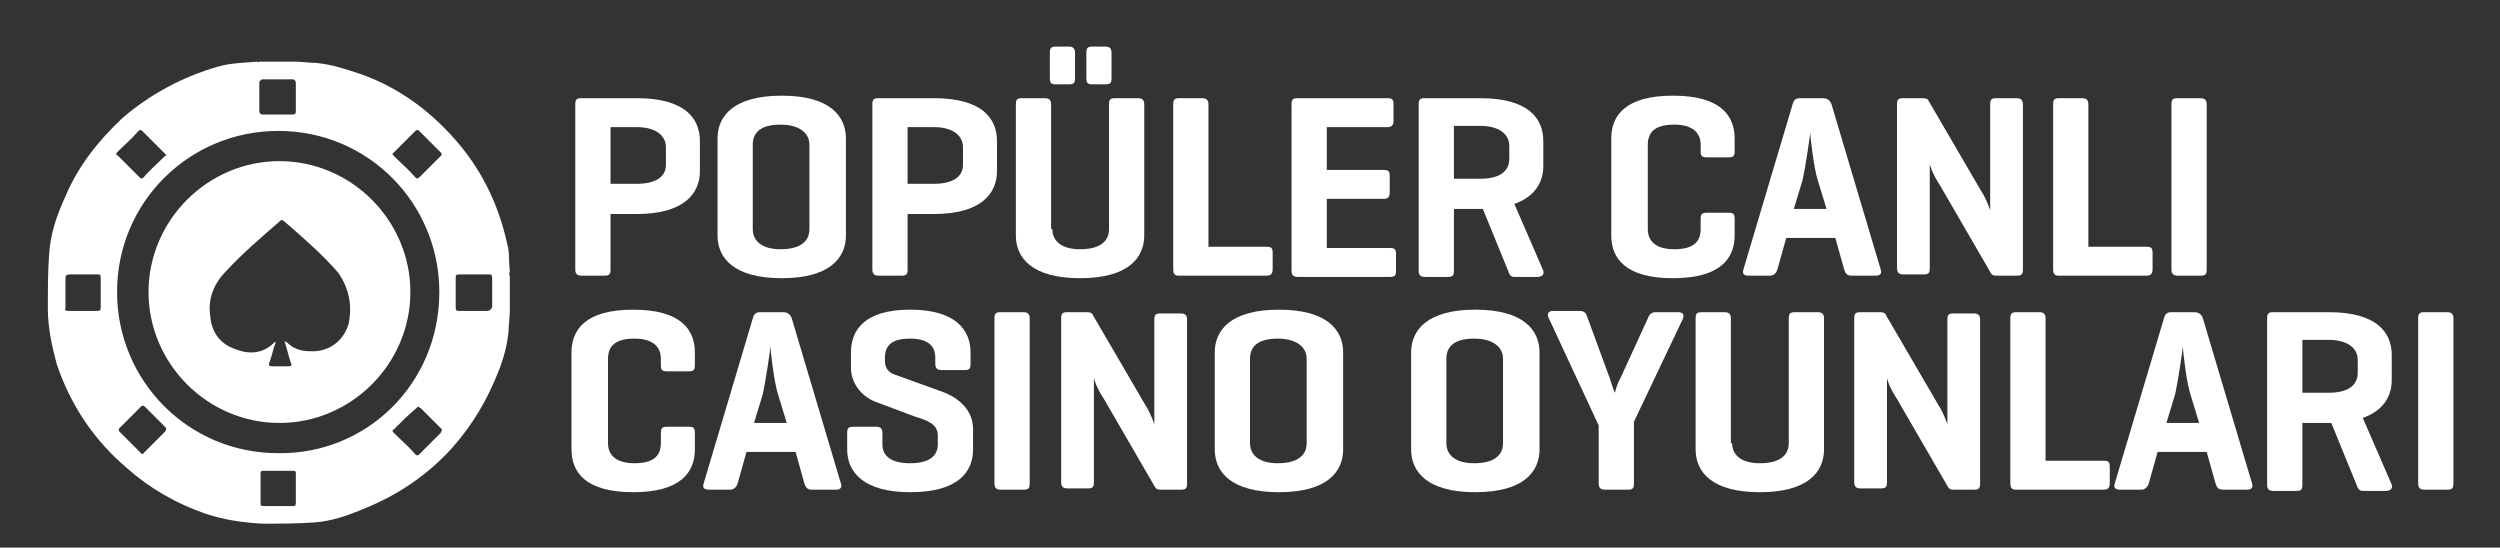 <?xml version="1.0" encoding="utf-8"?>
<!-- Generator: Adobe Illustrator 24.1.2, SVG Export Plug-In . SVG Version: 6.00 Build 0)  -->
<svg version="1.1" id="Layer_1" xmlns="http://www.w3.org/2000/svg" xmlns:xlink="http://www.w3.org/1999/xlink" x="0px" y="0px"
	 viewBox="0 0 198.6 43.5" style="enable-background:new 0 0 198.6 43.5;" xml:space="preserve">
<rect x="0" y="0" width="198.6" height="43.5" fill="#333333" stroke="none"/>
<style type="text/css">
	.st0{fill:#FFFFFF;}
</style>
<g>
	<path class="st0" d="M40.5,21.5c-0.1-0.7,0-1.4-0.2-2.1c-0.7-3.2-2.1-6.1-4.4-8.6c-2-2.2-4.4-3.9-7.2-4.9c-1.2-0.4-2.4-0.8-3.6-0.9
		c-0.5,0-1.1-0.1-1.6-0.1c-1,0-2,0-2.9,0c-0.1,0.1-0.1,0-0.2,0c-1.1,0.1-2.1,0.1-3.1,0.4c-2.8,0.8-5.4,2.2-7.6,4.1
		c-1.9,1.8-3.5,3.8-4.5,6.2c-0.7,1.5-1.2,3-1.3,4.6c-0.1,1.4-0.1,2.9-0.1,4.3c0,1.5,0.3,2.9,0.7,4.4c1.1,3.3,3,6.1,5.6,8.3
		c1.8,1.6,3.9,2.8,6.2,3.6c1.5,0.5,2.9,0.7,4.5,0.8c1.4,0,2.8,0,4.2-0.1c1.3-0.1,2.5-0.5,3.7-1c2.8-1.1,5.2-2.7,7.2-4.9
		c1.6-1.8,2.8-3.8,3.7-6.1c0.4-1,0.7-2.1,0.8-3.2c0-0.5,0.1-1.1,0.1-1.6c0-0.9,0-1.9,0-2.8C40.4,21.8,40.5,21.6,40.5,21.5z
		 M7.7,24.7c-0.4,0-0.8,0-1.1,0c-0.4,0-0.8,0-1.2,0c-0.2,0-0.3-0.1-0.2-0.2c0-0.8,0-1.6,0-2.4c0-0.2,0.1-0.3,0.3-0.3
		c0.8,0,1.5,0,2.3,0C8,21.8,8,21.9,8,22.1c0,0.8,0,1.5,0,2.3C8,24.6,8,24.7,7.7,24.7z M20.9,6.3c0.8,0,1.6,0,2.3,0
		c0.2,0,0.3,0.1,0.3,0.3c0,0.4,0,0.8,0,1.1c0,0.4,0,0.8,0,1.1c0,0.2,0,0.3-0.3,0.3c-0.8,0-1.6,0-2.3,0c-0.2,0-0.3-0.1-0.3-0.3
		c0-0.8,0-1.6,0-2.3C20.7,6.4,20.7,6.3,20.9,6.3z M9.3,12.1c0.6-0.6,1.2-1.1,1.7-1.7c0.1-0.1,0.2-0.1,0.3,0c0.6,0.6,1.2,1.2,1.8,1.8
		c0,0,0.1,0.1,0.1,0.1c0,0.1-0.1,0.1-0.1,0.1c-0.6,0.6-1.2,1.1-1.7,1.7c-0.1,0.1-0.2,0.1-0.3,0c-0.6-0.6-1.1-1.1-1.7-1.7
		C9.2,12.3,9.2,12.2,9.3,12.1z M13.1,34.3c-0.6,0.6-1.2,1.2-1.7,1.7c0,0-0.1,0.1-0.1,0.1c-0.1-0.1-0.1-0.1-0.1-0.1
		c-0.6-0.6-1.1-1.1-1.7-1.7c-0.1-0.1-0.1-0.2,0-0.3c0.6-0.6,1.1-1.1,1.7-1.7c0.1-0.1,0.2-0.1,0.3,0c0.6,0.6,1.1,1.1,1.7,1.7
		C13.2,34.1,13.2,34.2,13.1,34.3z M23.3,40.2c-0.8,0-1.6,0-2.4,0c-0.2,0-0.2-0.1-0.2-0.2c0-0.8,0-1.6,0-2.4c0-0.2,0.1-0.2,0.2-0.2
		c0.8,0,1.6,0,2.4,0c0.2,0,0.2,0.1,0.2,0.2c0,0.4,0,0.8,0,1.2c0,0.4,0,0.8,0,1.1C23.5,40.1,23.5,40.2,23.3,40.2z M22.1,36
		c-7.2,0-12.8-5.8-12.8-12.8c0-7.2,5.8-12.8,12.8-12.8c7.2,0,12.8,5.8,12.8,12.8C34.9,30.5,29.1,36.1,22.1,36z M35,34.4
		c-0.6,0.6-1.1,1.1-1.7,1.7c-0.1,0.1-0.2,0.1-0.3,0c-0.5-0.6-1.1-1.1-1.7-1.7c-0.1-0.1-0.2-0.2,0-0.3c0.6-0.6,1.2-1.2,1.8-1.7
		c0,0,0.1-0.1,0.1-0.1c0.1,0,0.1,0.1,0.2,0.1c0.6,0.6,1.1,1.1,1.7,1.7C35.1,34.2,35.1,34.2,35,34.4z M35,12.4
		c-0.6,0.6-1.1,1.1-1.7,1.7c-0.1,0.1-0.2,0.1-0.3,0c-0.5-0.6-1.1-1.1-1.7-1.7c-0.1-0.1-0.2-0.2,0-0.3c0.6-0.6,1.1-1.1,1.7-1.7
		c0.1-0.1,0.2-0.1,0.3,0c0.6,0.6,1.1,1.1,1.7,1.7c0,0,0.1,0.1,0.1,0.2C35.1,12.3,35,12.4,35,12.4z M38.7,24.7c-0.4,0-0.8,0-1.1,0
		c-0.4,0-0.7,0-1.1,0c-0.2,0-0.3,0-0.3-0.3c0-0.8,0-1.5,0-2.3c0-0.2,0-0.3,0.3-0.3c0.8,0,1.5,0,2.3,0c0.2,0,0.3,0,0.3,0.3
		c0,0.8,0,1.6,0,2.3C39,24.6,38.9,24.7,38.7,24.7z"/>
	<path class="st0" d="M22.2,12.8c-5.7,0-10.4,4.7-10.4,10.4c0,5.7,4.7,10.4,10.4,10.4c5.7,0,10.4-4.7,10.4-10.4
		C32.6,17.5,27.9,12.8,22.2,12.8z M27.7,25.7c-0.4,1.4-1.6,2.3-3.1,2.2c-0.7,0-1.3-0.2-1.8-0.7c-0.1,0-0.1-0.1-0.2-0.1
		c0.2,0.6,0.3,1.1,0.5,1.7c0.1,0.2,0.1,0.3-0.2,0.3c-0.4,0-0.9,0-1.3,0c-0.2,0-0.3-0.1-0.2-0.3c0.2-0.5,0.3-1.1,0.5-1.6
		c-0.1-0.1-0.1,0-0.1,0c-0.9,0.9-2,1-3.2,0.5c-1.1-0.4-1.8-1.3-1.9-2.6c-0.2-1.4,0.3-2.6,1.3-3.6c1.3-1.4,2.7-2.6,4.2-3.9
		c0.1-0.1,0.2-0.2,0.4,0c1.5,1.3,3,2.6,4.3,4.1C27.7,22.9,28,24.2,27.7,25.7z"/>
</g>
<g>
	<path class="st0" d="M48.5,16.9v4.5c0,0.4-0.1,0.5-0.5,0.5h-1.8c-0.4,0-0.5-0.2-0.5-0.5V8.3c0-0.4,0.1-0.5,0.5-0.5h4.4
		c3.8,0,5,1.6,5,3.4v2.4c0,1.8-1.3,3.4-5,3.4H48.5z M48.5,10.1v4.5h2.1c1.4,0,2.3-0.5,2.3-1.5v-1.4c0-1-0.9-1.6-2.3-1.6H48.5z"/>
	<path class="st0" d="M57,11c0-1.8,1.3-3.4,5.1-3.4c3.8,0,5.1,1.6,5.1,3.4v7.7c0,1.8-1.3,3.4-5.1,3.4c-3.8,0-5.1-1.6-5.1-3.4V11z
		 M64.3,11.5c0-1-0.9-1.6-2.3-1.6s-2.2,0.5-2.2,1.6v6.7c0,1,0.8,1.6,2.2,1.6s2.3-0.5,2.3-1.6V11.5z"/>
	<path class="st0" d="M72.1,16.9v4.5c0,0.4-0.1,0.5-0.5,0.5h-1.8c-0.4,0-0.5-0.2-0.5-0.5V8.3c0-0.4,0.1-0.5,0.5-0.5h4.4
		c3.8,0,5,1.6,5,3.4v2.4c0,1.8-1.3,3.4-5,3.4H72.1z M72.1,10.1v4.5h2.1c1.4,0,2.3-0.5,2.3-1.5v-1.4c0-1-0.9-1.6-2.3-1.6H72.1z"/>
	<path class="st0" d="M83.6,18.2c0,1,0.8,1.6,2.2,1.6s2.3-0.5,2.3-1.6V8.3c0-0.4,0.1-0.5,0.5-0.5h1.8c0.4,0,0.5,0.2,0.5,0.5v10.4
		c0,1.8-1.3,3.4-5.1,3.4c-3.8,0-5.1-1.6-5.1-3.4V8.3c0-0.4,0.1-0.5,0.5-0.5h1.8c0.4,0,0.5,0.2,0.5,0.5V18.2z M85.4,6.2
		c0,0.4-0.1,0.5-0.5,0.5h-1c-0.4,0-0.5-0.1-0.5-0.5V4.2c0-0.4,0.1-0.5,0.5-0.5h1c0.4,0,0.5,0.2,0.5,0.5V6.2z M88.3,6.2
		c0,0.4-0.1,0.5-0.5,0.5h-1c-0.4,0-0.5-0.1-0.5-0.5V4.2c0-0.4,0.1-0.5,0.5-0.5h1c0.4,0,0.5,0.2,0.5,0.5V6.2z"/>
	<path class="st0" d="M96,19.6h4.6c0.4,0,0.5,0.1,0.5,0.5v1.3c0,0.4-0.2,0.5-0.5,0.5h-7c-0.3,0-0.4-0.2-0.4-0.5V8.3
		c0-0.4,0.1-0.5,0.5-0.5h1.8c0.4,0,0.5,0.2,0.5,0.5V19.6z"/>
	<path class="st0" d="M103.1,22c-0.4,0-0.5-0.2-0.5-0.5V8.3c0-0.4,0.1-0.5,0.5-0.5h7.1c0.4,0,0.5,0.1,0.5,0.5v1.3
		c0,0.4-0.2,0.5-0.5,0.5h-4.8v3.4h4.5c0.4,0,0.5,0.1,0.5,0.5v1.3c0,0.4-0.2,0.5-0.5,0.5h-4.5v3.9h5c0.4,0,0.5,0.1,0.5,0.5v1.3
		c0,0.4-0.1,0.5-0.5,0.5H103.1z"/>
	<path class="st0" d="M115.5,16.6v4.9c0,0.4-0.1,0.5-0.5,0.5h-1.8c-0.4,0-0.5-0.2-0.5-0.5V8.3c0-0.4,0.1-0.5,0.5-0.5h4.4
		c3.8,0,5,1.6,5,3.4v2c0,1.2-0.6,2.4-2.3,3l2.3,5.3c0.1,0.3-0.1,0.5-0.5,0.5h-1.8c-0.3,0-0.4-0.2-0.5-0.5l-2-4.9h-0.1H115.5z
		 M115.5,10.1v4.1h2.1c1.4,0,2.3-0.5,2.3-1.6v-1c0-1-0.9-1.6-2.3-1.6H115.5z"/>
	<path class="st0" d="M137.8,18.7c0,1.8-1.1,3.4-4.9,3.4c-3.8,0-4.9-1.6-4.9-3.4V11c0-1.8,1.1-3.4,4.9-3.4c3.8,0,4.9,1.6,4.9,3.4v1
		c0,0.4-0.1,0.5-0.5,0.5h-1.7c-0.4,0-0.5-0.1-0.5-0.5v-0.5c0-1-0.7-1.6-2.1-1.6s-2.1,0.5-2.1,1.6v6.7c0,1,0.7,1.6,2.1,1.6
		s2.1-0.5,2.1-1.6v-0.8c0-0.4,0.1-0.5,0.5-0.5h1.7c0.4,0,0.5,0.1,0.5,0.5V18.7z"/>
	<path class="st0" d="M144.8,7.8c0.4,0,0.6,0.2,0.7,0.5l3.9,13.1c0.1,0.3,0,0.5-0.4,0.5h-1.9c-0.4,0-0.5-0.2-0.6-0.5l-0.7-2.5h-3.9
		l-0.7,2.5c-0.1,0.3-0.3,0.5-0.6,0.5h-1.7c-0.4,0-0.5-0.2-0.4-0.5l3.9-13.1c0.1-0.4,0.3-0.5,0.6-0.5H144.8z M144.4,14.3
		c-0.3-0.9-0.6-3.5-0.6-3.8c0,0.3-0.4,2.9-0.6,3.8l-0.7,2.3h2.6L144.4,14.3z"/>
	<path class="st0" d="M160.7,21.4c0,0.4-0.1,0.5-0.5,0.5h-1.6c-0.3,0-0.4-0.1-0.5-0.3l-4-6.9c-0.6-0.9-0.8-1.6-0.8-1.7v8.3
		c0,0.4-0.1,0.5-0.5,0.5h-1.6c-0.4,0-0.5-0.2-0.5-0.5V8.3c0-0.4,0.1-0.5,0.5-0.5h1.6c0.2,0,0.4,0.1,0.4,0.2l4.2,7.2
		c0.4,0.6,0.7,1.5,0.7,1.5V8.3c0-0.4,0.1-0.5,0.5-0.5h1.6c0.4,0,0.5,0.2,0.5,0.5V21.4z"/>
	<path class="st0" d="M165.9,19.6h4.6c0.4,0,0.5,0.1,0.5,0.5v1.3c0,0.4-0.2,0.5-0.5,0.5h-7c-0.3,0-0.4-0.2-0.4-0.5V8.3
		c0-0.4,0.1-0.5,0.5-0.5h1.8c0.4,0,0.5,0.2,0.5,0.5V19.6z"/>
	<path class="st0" d="M175.3,21.4c0,0.4-0.1,0.5-0.5,0.5H173c-0.4,0-0.5-0.2-0.5-0.5V8.3c0-0.4,0.1-0.5,0.5-0.5h1.8
		c0.4,0,0.5,0.2,0.5,0.5V21.4z"/>
	<path class="st0" d="M55.2,35.7c0,1.8-1.1,3.4-4.9,3.4c-3.8,0-4.9-1.6-4.9-3.4V28c0-1.8,1.1-3.4,4.9-3.4c3.8,0,4.9,1.6,4.9,3.4v1
		c0,0.4-0.1,0.5-0.5,0.5H53c-0.4,0-0.5-0.1-0.5-0.5v-0.5c0-1-0.7-1.6-2.1-1.6c-1.4,0-2.1,0.5-2.1,1.6v6.7c0,1,0.7,1.6,2.1,1.6
		c1.4,0,2.1-0.5,2.1-1.6v-0.8c0-0.4,0.1-0.5,0.5-0.5h1.7c0.4,0,0.5,0.1,0.5,0.5V35.7z"/>
	<path class="st0" d="M62.2,24.8c0.4,0,0.6,0.2,0.7,0.5l3.9,13.1c0.1,0.3,0,0.5-0.4,0.5h-1.9c-0.4,0-0.5-0.2-0.6-0.5l-0.7-2.5h-3.9
		l-0.7,2.5c-0.1,0.3-0.3,0.5-0.6,0.5h-1.7c-0.4,0-0.5-0.2-0.4-0.5l3.9-13.1c0.1-0.4,0.3-0.5,0.6-0.5H62.2z M61.8,31.3
		c-0.3-0.9-0.6-3.5-0.6-3.8c0,0.3-0.4,2.9-0.6,3.8l-0.7,2.3h2.6L61.8,31.3z"/>
	<path class="st0" d="M74.3,28.4c0-1-0.7-1.5-2-1.5c-1.4,0-2,0.5-2,1.5v0.3c0,0.7,0.5,1,0.9,1.1l3.6,1.3c1.4,0.5,2.5,1.5,2.5,3v1.6
		c0,1.8-1.2,3.4-5,3.4c-3.7,0-5-1.6-5-3.4v-1.3c0-0.4,0.1-0.5,0.5-0.5h1.8c0.4,0,0.5,0.2,0.5,0.5v0.9c0,1,0.8,1.5,2.2,1.5
		c1.4,0,2.2-0.5,2.2-1.5v-0.7c0-0.9-0.8-1.2-1.8-1.5l-3.2-1.2c-1-0.4-1.9-1.4-1.9-2.7V28c0-1.8,1.1-3.4,4.7-3.4
		c3.6,0,4.8,1.6,4.8,3.4v0.9c0,0.4-0.1,0.5-0.5,0.5h-1.8c-0.4,0-0.5-0.2-0.5-0.5V28.4z"/>
	<path class="st0" d="M81.8,38.4c0,0.4-0.1,0.5-0.5,0.5h-1.8c-0.4,0-0.5-0.2-0.5-0.5V25.3c0-0.4,0.1-0.5,0.5-0.5h1.8
		c0.4,0,0.5,0.2,0.5,0.5V38.4z"/>
	<path class="st0" d="M94.3,38.4c0,0.4-0.1,0.5-0.5,0.5h-1.6c-0.3,0-0.4-0.1-0.5-0.3l-4-6.9c-0.6-0.9-0.8-1.6-0.8-1.7v8.3
		c0,0.4-0.1,0.5-0.5,0.5h-1.6c-0.4,0-0.5-0.2-0.5-0.5V25.3c0-0.4,0.1-0.5,0.5-0.5h1.6c0.2,0,0.4,0.1,0.4,0.2l4.2,7.2
		c0.4,0.6,0.7,1.5,0.7,1.5v-8.3c0-0.4,0.1-0.5,0.5-0.5h1.6c0.4,0,0.5,0.2,0.5,0.5V38.4z"/>
	<path class="st0" d="M96.5,28c0-1.8,1.3-3.4,5.1-3.4c3.8,0,5.1,1.6,5.1,3.4v7.7c0,1.8-1.3,3.4-5.1,3.4c-3.8,0-5.1-1.6-5.1-3.4V28z
		 M103.8,28.5c0-1-0.9-1.6-2.3-1.6s-2.2,0.5-2.2,1.6v6.7c0,1,0.8,1.6,2.2,1.6s2.3-0.5,2.3-1.6V28.5z"/>
	<path class="st0" d="M112.1,28c0-1.8,1.3-3.4,5.1-3.4c3.8,0,5.1,1.6,5.1,3.4v7.7c0,1.8-1.3,3.4-5.1,3.4c-3.8,0-5.1-1.6-5.1-3.4V28z
		 M119.4,28.5c0-1-0.9-1.6-2.3-1.6s-2.2,0.5-2.2,1.6v6.7c0,1,0.8,1.6,2.2,1.6s2.3-0.5,2.3-1.6V28.5z"/>
	<path class="st0" d="M127.9,30.1c0.1,0.3,0.3,1,0.4,1.1c0-0.1,0.2-0.8,0.4-1.1l2.2-4.8c0.1-0.3,0.3-0.5,0.6-0.5h1.8
		c0.4,0,0.5,0.2,0.4,0.5l-3.9,8.2v4.9c0,0.4-0.1,0.5-0.5,0.5h-1.8c-0.4,0-0.5-0.2-0.5-0.5v-4.6l-4-8.6c-0.1-0.3,0-0.5,0.4-0.5h2.1
		c0.4,0,0.5,0.2,0.6,0.5L127.9,30.1z"/>
	<path class="st0" d="M137.6,35.2c0,1,0.8,1.6,2.2,1.6s2.3-0.5,2.3-1.6v-9.9c0-0.4,0.1-0.5,0.5-0.5h1.8c0.4,0,0.5,0.2,0.5,0.5v10.4
		c0,1.8-1.3,3.4-5.1,3.4c-3.8,0-5.1-1.6-5.1-3.4V25.3c0-0.4,0.1-0.5,0.5-0.5h1.8c0.4,0,0.5,0.2,0.5,0.5V35.2z"/>
	<path class="st0" d="M157.3,38.4c0,0.4-0.1,0.5-0.5,0.5h-1.6c-0.3,0-0.4-0.1-0.5-0.3l-4-6.9c-0.6-0.9-0.8-1.6-0.8-1.7v8.3
		c0,0.4-0.1,0.5-0.5,0.5h-1.6c-0.4,0-0.5-0.2-0.5-0.5V25.3c0-0.4,0.1-0.5,0.5-0.5h1.6c0.2,0,0.4,0.1,0.4,0.2l4.2,7.2
		c0.4,0.6,0.7,1.5,0.7,1.5v-8.3c0-0.4,0.1-0.5,0.5-0.5h1.6c0.4,0,0.5,0.2,0.5,0.5V38.4z"/>
	<path class="st0" d="M162.5,36.6h4.6c0.4,0,0.5,0.1,0.5,0.5v1.3c0,0.4-0.2,0.5-0.5,0.5h-7c-0.3,0-0.4-0.2-0.4-0.5V25.3
		c0-0.4,0.1-0.5,0.5-0.5h1.8c0.4,0,0.5,0.2,0.5,0.5V36.6z"/>
	<path class="st0" d="M174.3,24.8c0.4,0,0.6,0.2,0.7,0.5l3.9,13.1c0.1,0.3,0,0.5-0.4,0.5h-1.9c-0.4,0-0.5-0.2-0.6-0.5l-0.7-2.5h-3.9
		l-0.7,2.5c-0.1,0.3-0.3,0.5-0.6,0.5h-1.7c-0.4,0-0.5-0.2-0.4-0.5l3.9-13.1c0.1-0.4,0.3-0.5,0.6-0.5H174.3z M174,31.3
		c-0.3-0.9-0.6-3.5-0.6-3.8c0,0.3-0.4,2.9-0.6,3.8l-0.7,2.3h2.6L174,31.3z"/>
	<path class="st0" d="M182.9,33.6v4.9c0,0.4-0.1,0.5-0.5,0.5h-1.8c-0.4,0-0.5-0.2-0.5-0.5V25.3c0-0.4,0.1-0.5,0.5-0.5h4.4
		c3.8,0,5,1.6,5,3.4v2c0,1.2-0.6,2.4-2.3,3l2.3,5.3c0.1,0.3-0.1,0.5-0.5,0.5h-1.8c-0.3,0-0.4-0.2-0.5-0.5l-2-4.9H185H182.9z
		 M182.9,27.1v4.1h2.1c1.4,0,2.3-0.5,2.3-1.6v-1c0-1-0.9-1.6-2.3-1.6H182.9z"/>
	<path class="st0" d="M194.9,38.4c0,0.4-0.1,0.5-0.5,0.5h-1.8c-0.4,0-0.5-0.2-0.5-0.5V25.3c0-0.4,0.1-0.5,0.5-0.5h1.8
		c0.4,0,0.5,0.2,0.5,0.5V38.4z"/>
</g>
</svg>
